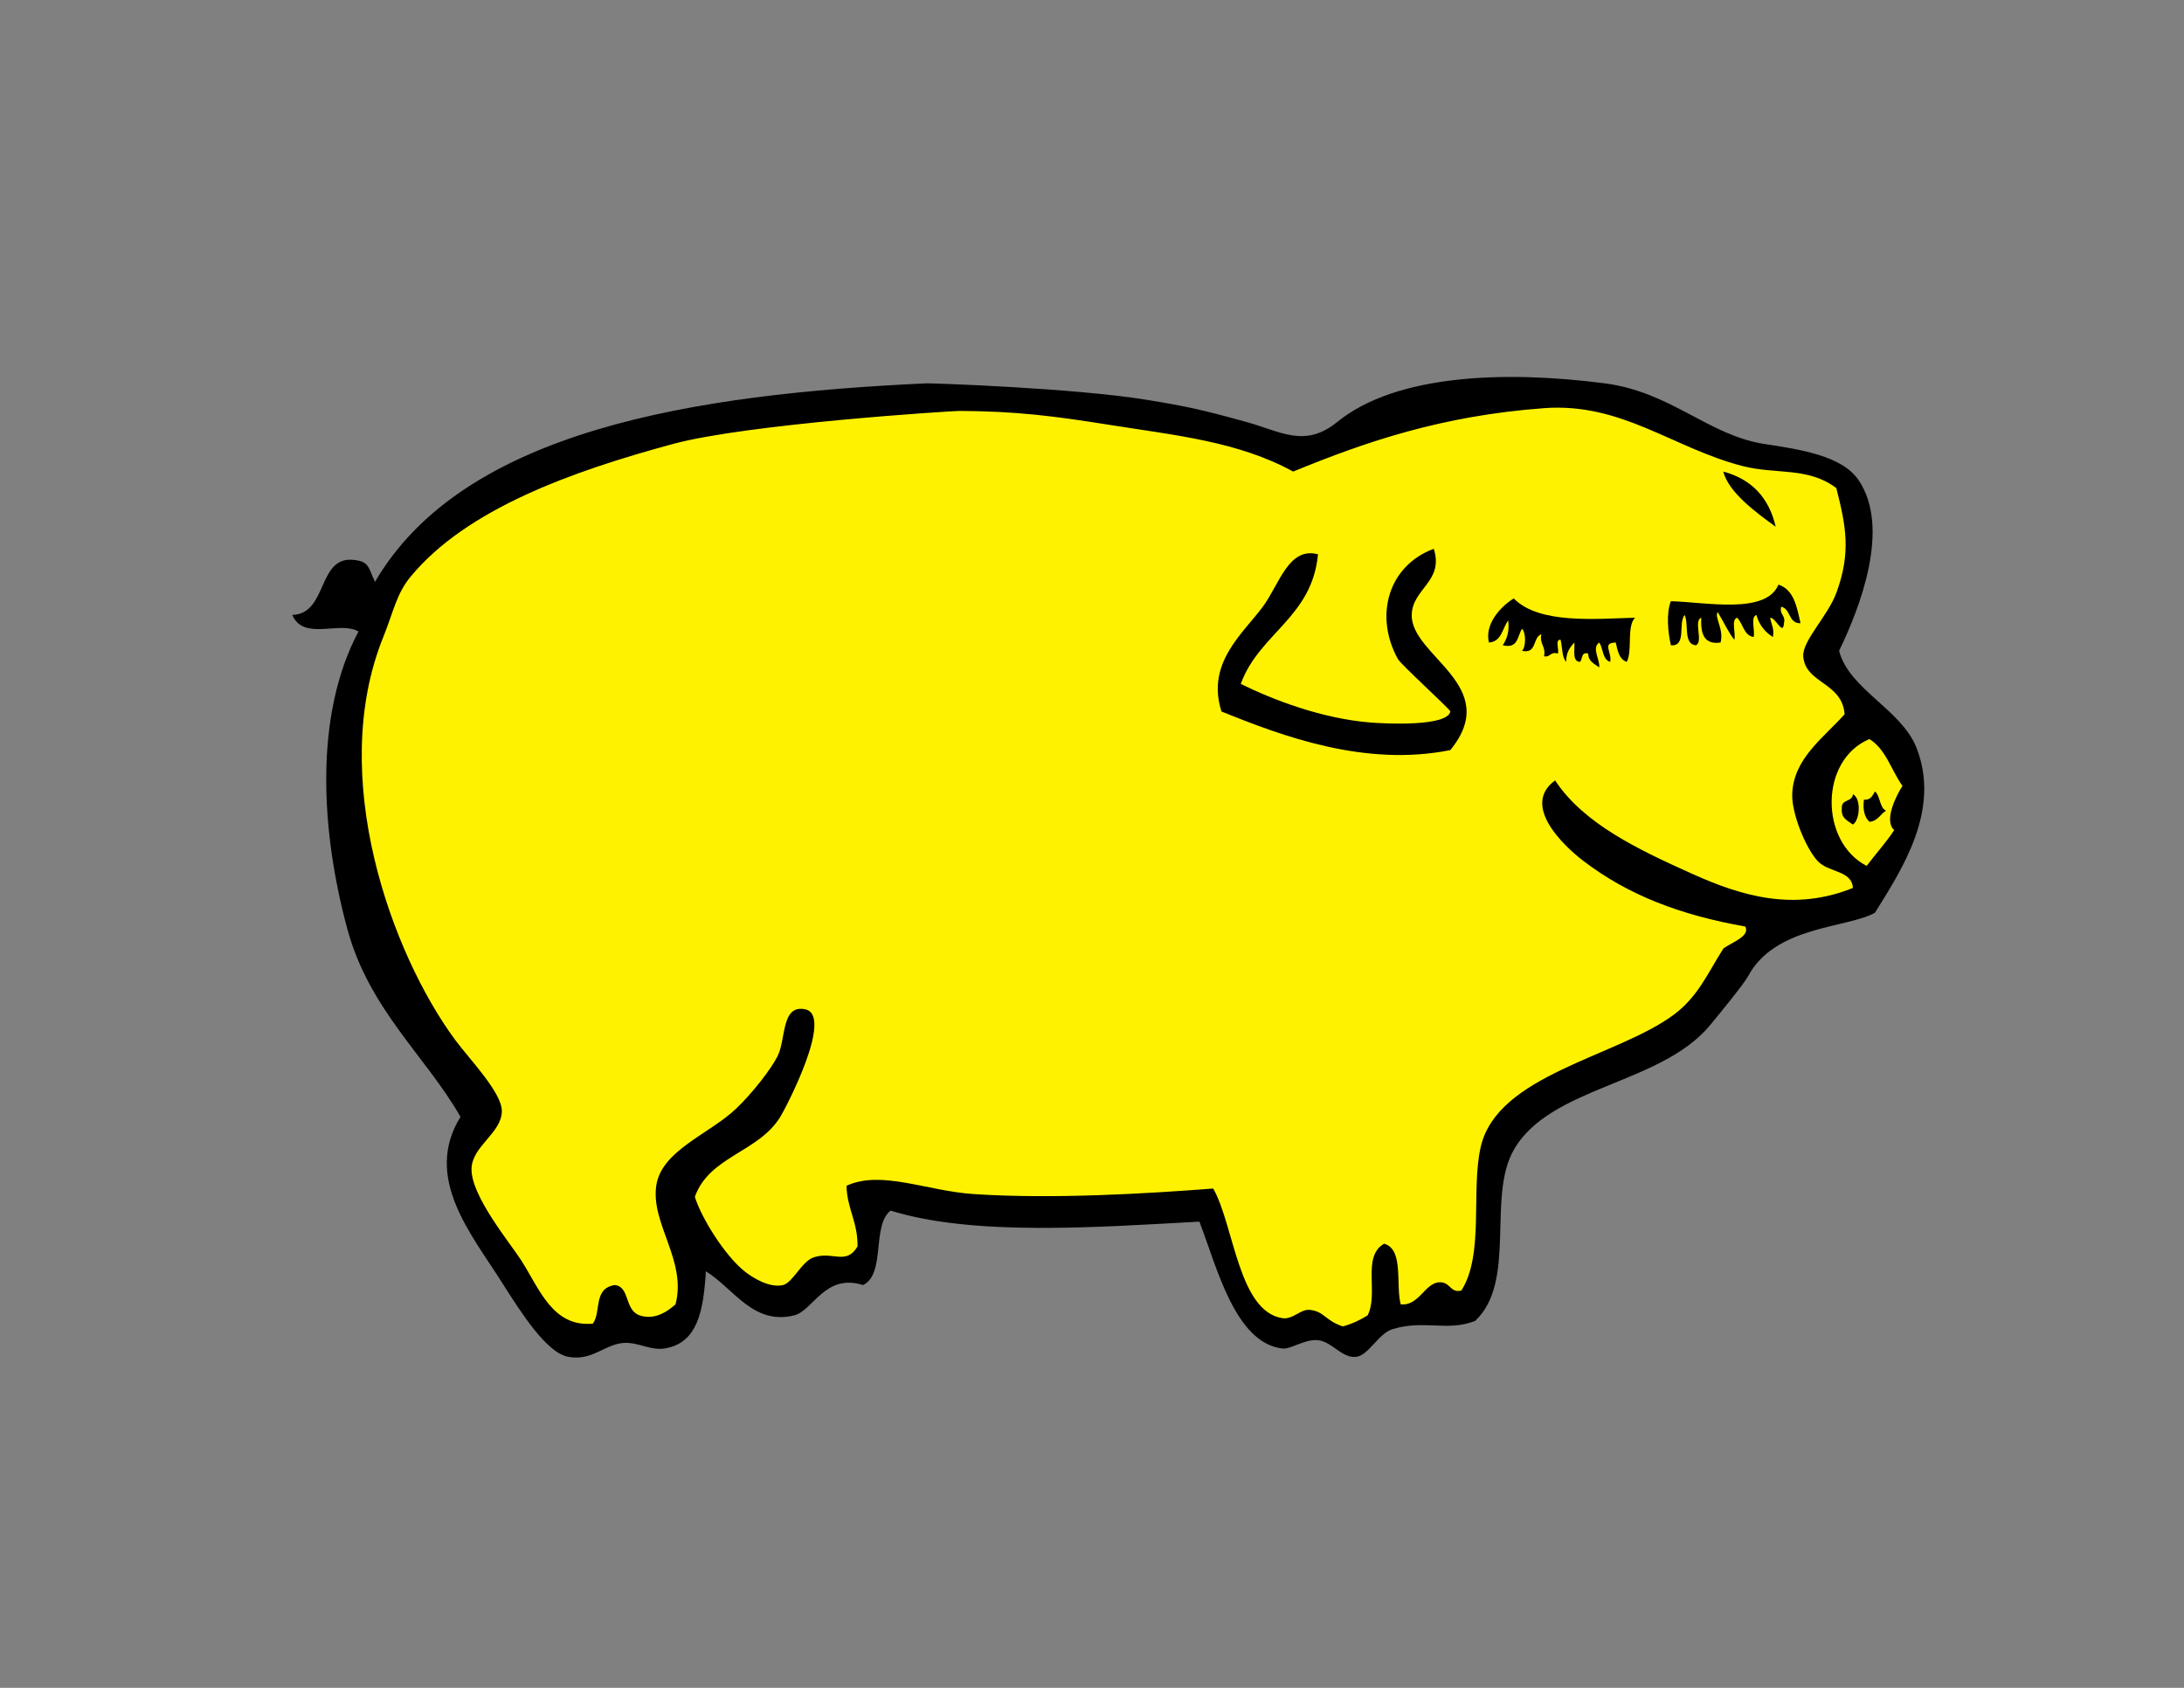 <?xml version="1.0" encoding="UTF-8" standalone="no"?>
<!-- Created with Inkscape (http://www.inkscape.org/) -->

<svg
   xmlns:dc="http://purl.org/dc/elements/1.1/"
   xmlns:cc="http://creativecommons.org/ns#"
   xmlns:rdf="http://www.w3.org/1999/02/22-rdf-syntax-ns#"
   xmlns:svg="http://www.w3.org/2000/svg"
   xmlns="http://www.w3.org/2000/svg"
   xmlns:sodipodi="http://sodipodi.sourceforge.net/DTD/sodipodi-0.dtd"
   xmlns:inkscape="http://www.inkscape.org/namespaces/inkscape"
   id="svg3336"
   version="1.1"
   inkscape:version="0.91 r13725"
   xml:space="preserve"
   width="990"
   height="765"
   viewBox="0 0 990 765"
   sodipodi:docname="yellowPig.svg"><rect x="0" y="0" width="990" height="765" fill="#808080" stroke="none"/><defs
     id="defs3340"><clipPath
       clipPathUnits="userSpaceOnUse"
       id="clipPath3350"><path
         d="M 0,612 792,612 792,0 0,0 0,612 Z"
         id="path3352"
         inkscape:connector-curvature="0" /></clipPath><clipPath
       clipPathUnits="userSpaceOnUse"
       id="clipPath3362"><path
         d="m 441.609,441.01 211.321,0 0,-102.775 -211.321,0 0,102.775 z"
         id="path3364"
         inkscape:connector-curvature="0" /></clipPath></defs><sodipodi:namedview
     pagecolor="#ffffff"
     bordercolor="#666666"
     borderopacity="1"
     objecttolerance="10"
     gridtolerance="10"
     guidetolerance="10"
     inkscape:pageopacity="0"
     inkscape:pageshadow="2"
     inkscape:window-width="1366"
     inkscape:window-height="705"
     id="namedview3338"
     showgrid="false"
     inkscape:zoom="3.9782844"
     inkscape:cx="351.54933"
     inkscape:cy="237.3817"
     inkscape:window-x="-8"
     inkscape:window-y="-8"
     inkscape:window-maximized="1"
     inkscape:current-layer="g3344" /><g
     id="g3344"
     inkscape:groupmode="layer"
     inkscape:label="yp4"
     transform="matrix(1.25,0,0,-1.25,0,765)"><g
       id="g3346"><g
         id="g3348"
         clip-path="url(#clipPath3350)"><g
           id="g3354"
           transform="translate(661.07,375.877)"><path
             d="m 0,0 c 3.494,-13.697 22.183,-20.907 27.589,-34.486 8.986,-22.57 -5.39,-43.937 -14.78,-59.12 -10.036,-5.547 -35.729,-4.629 -45.326,-22.663 -1.496,-2.812 -11.596,-15.12 -13.794,-17.736 -17.689,-21.056 -56.993,-21.617 -69.959,-44.339 -9.633,-16.884 1.178,-47.062 -13.793,-61.091 -9.843,-3.927 -18.251,0.531 -29.56,-2.956 -4.945,-1.525 -8.484,-9.239 -12.811,-9.854 -5.192,-0.735 -8.649,5.387 -13.793,5.913 -4.82,0.492 -9.796,-3.982 -12.81,-2.957 -16.886,5.746 -18.854,29.298 -25.033,45.326 -36.277,-1.972 -85.054,-5.311 -114.883,3.942 -6.853,-5.301 -1.643,-22.662 -9.854,-26.605 -13.644,4.294 -17.808,-9.153 -24.632,-10.838 -14.645,-3.618 -25.433,17.864 -35.298,23.921 -0.888,-14.43 0.75,-33.842 -11.013,-35.746 -5.019,-0.811 -9.633,2.414 -14.78,1.972 -6.757,-0.583 -11.18,-6.559 -19.707,-4.928 -7.638,1.463 -16.601,15.461 -23.648,26.605 -10.979,17.362 -28.168,37.413 -14.78,59.12 -12.228,21.482 -32.582,38.276 -40.398,67.002 -9.479,34.833 -3.007,73.574 3.941,106.415 1.581,7.475 1.827,13.651 5.912,17.736 56.481,56.482 114.252,67.104 197.066,70.944 1.598,0.074 52.607,-1.632 78.827,-5.911 14.32,-2.339 19.388,-3.442 35.47,-7.883 12.386,-3.421 23.855,-12.4 35.477,-2.96 21.174,17.197 57.559,21.308 92.617,16.754 C -59.945,92.484 -46.7,76.962 -26.604,73.9 -13.97,71.975 0.979,69.734 6.897,61.091 18.654,43.918 7.281,15.006 0,0"
             style="fill:#fff200;fill-opacity:1;fill-rule:evenodd;stroke:none"
             id="path3356"
             inkscape:connector-curvature="0" /></g><g
           id="g3358"><g
             id="g3360" /><g
             id="g3366"><g
               clip-path="url(#clipPath3362)"
               id="g3368"><g
                 transform="translate(652.93,386.02)"
                 id="g3370"><path
                   d="m 0,0 c -4.439,-0.11 -3.479,5.19 -7,6 -0.729,-3.06 1.721,-2.94 1,-6 -0.35,-4.8 -3,2.13 -5,2 0.32,-2.35 1.58,-3.76 1,-7 -2.88,1.79 -4.96,4.37 -6,8 -2.26,-0.75 -0.39,-5.61 -1,-8 -3.689,0.64 -3.779,4.88 -6,7 -2.26,-0.75 -0.39,-5.61 -1,-8 -2.35,2.98 -3.96,6.7 -6,10 l 0.101,2.84 C -20.13,6.42 -10.779,7.27 -8,14 -2.449,12.22 -1.31,6.02 0,0"
                   style="fill:#fff200;fill-opacity:1;fill-rule:nonzero;stroke:none"
                   id="path3372"
                   inkscape:connector-curvature="0" /></g><g
                 transform="translate(624.93,441.01)"
                 id="g3374"><path
                   d="M 0,0 C 10.25,-2.75 16.57,-9.43 19,-20 11.721,-14.75 1.84,-7.42 0,0"
                   style="fill:#fff200;fill-opacity:1;fill-rule:nonzero;stroke:none"
                   id="path3376"
                   inkscape:connector-curvature="0" /></g><g
                 transform="translate(622.93,390.02)"
                 id="g3378"><path
                   d="m 0,0 c -1.439,-1.51 2.351,-6.27 1,-11 -6.199,-0.87 -7.22,3.44 -7,9 -2.92,-1.08 0.92,-8.92 -2,-10 -4.51,0.48 -2.46,7.54 -4,11 -2.489,-2.85 0.801,-11.47 -5,-11 -1.05,4.43 -1.77,11.72 0,16 C -12.09,3.85 -5.92,3.11 0.101,2.84 L 0,0 Z"
                   style="fill:#fff200;fill-opacity:1;fill-rule:nonzero;stroke:none"
                   id="path3380"
                   inkscape:connector-curvature="0" /></g><g
                 transform="translate(585.94,379.02)"
                 id="g3382"><path
                   d="m 0,0 c -5.12,-0.12 -1.36,-3.31 -2,-7 -2.891,0.78 -2.5,4.84 -4,7 -2.87,-1.98 0.34,-6.24 0,-9 -1.721,1.28 -3.94,2.07 -4,5 -2.69,0.69 -1.94,-2.07 -3,-3 -2.86,0.14 -1.83,4.17 -2,7 -1.631,-1.71 -3.03,-3.64 -3,-7 -1.58,1.75 -1.341,5.33 -2,8 -2.171,0.17 -0.45,-3.55 -1,-5 -2.83,0.82 -2.591,-1.41 -5,-1 0.71,3.71 -1.71,4.29 -1,8 -3.25,-1.09 -1.46,-7.21 -7,-6 1.47,1.45 1.47,6.54 0,8 -1.7,-2.63 -1.33,-7.34 -7,-6 1.439,2.22 2.51,4.82 2,9 -2.171,-2.83 -2.341,-7.66 -7,-8 -1.62,6.52 4.01,12.91 9,16 C -27.75,6.52 -6.94,8.66 6.989,9 3.84,5.82 6.159,-2.83 4,-7 1.21,-6.12 0.68,-2.98 0,0"
                   style="fill:#fff200;fill-opacity:1;fill-rule:nonzero;stroke:none"
                   id="path3384"
                   inkscape:connector-curvature="0" /></g><g
                 transform="translate(511.95,389.02)"
                 id="g3386"><path
                   d="m 0,0 c -0.25,-15.02 33.06,-25.62 13.99,-49 -30.83,-6.19 -60.77,5 -82.99,14 -5.61,17.58 7.74,28.2 15,38 5.96,8.03 9.34,21.88 20,18.99 C -36.101,-0.9 -55.351,-6.65 -62,-25 c 11.689,-5.78 29.38,-12.57 47,-14 5.67,-0.46 27.97,-1.51 28.99,4 C 14.109,-34.36 -3.88,-18.02 -5,-16 -13.641,-0.45 -8.67,17.79 7.99,23.99 11.77,12.09 0.149,9.58 0,0"
                   style="fill:#fff200;fill-opacity:1;fill-rule:nonzero;stroke:none"
                   id="path3388"
                   inkscape:connector-curvature="0" /></g></g></g></g><g
           id="g3390"
           transform="translate(676.924,298.028)"><path
             d="m 0,0 c 3.278,4.388 6.968,8.363 9.999,12.998 -3.895,3.281 0.698,12.543 3,15.998 C 8.951,34.614 6.989,42.318 1,45.994 -17.174,38.391 -17.029,8.741 0,0 m -44.994,144.981 c -25.301,6.533 -43.801,23.078 -71.99,20.998 -36.846,-2.719 -64.38,-12.062 -90.99,-22.997 -19.937,10.916 -42.332,13.082 -66.991,16.997 -19.663,3.123 -33.272,4.885 -53.993,5 -2.391,0.013 -76.966,-4.674 -103.987,-11.999 -36.801,-9.975 -74.704,-23.562 -94.989,-47.994 -5.256,-6.331 -6.279,-12.792 -9.998,-21.997 -20.403,-50.497 3.018,-114.782 25.996,-145.981 5.203,-7.064 17.103,-19.215 16.998,-25.997 -0.122,-7.99 -10.942,-12.669 -10.998,-20.997 -0.066,-9.793 13.821,-26.52 17.998,-32.996 6.571,-10.191 11.317,-24.333 25.996,-22.997 3.139,4.2 0.017,12.853 7.999,13.998 5.516,-0.616 3.407,-9.101 8.999,-10.998 4.679,-1.588 9.114,0.522 12.999,3.999 4.104,15.937 -8.999,29.133 -6.999,42.995 1.852,12.844 19.225,18.684 28.996,27.996 5.817,5.544 12.624,14.26 14.998,18.998 3.13,6.243 1.28,18.8 9.999,16.997 10.576,-2.186 -7.017,-35.765 -8.999,-38.995 -7.953,-12.956 -25.718,-14.231 -30.996,-28.996 2.25,-7.442 10.744,-21.169 17.997,-26.996 2.858,-2.296 9.047,-6.161 13.999,-5 3.451,0.808 6.738,8.502 10.998,9.999 6.926,2.433 11.86,-3.005 15.998,3.999 0.148,8.813 -3.777,13.554 -3.999,21.998 12.554,5.802 29.099,-1.868 45.994,-3 28.882,-1.937 63.506,0.197 86.989,2 7.532,-13.218 9.089,-44.416 24.997,-46.994 3.893,-0.631 6.658,3.339 9.998,2.999 5.341,-0.544 5.543,-3.869 11.999,-5.999 3.417,0.916 6.329,2.336 8.999,4 4.108,8.048 -2.218,21.327 5.999,25.996 7.199,-2.134 4.109,-14.556 5.999,-21.997 6.681,-0.645 8.726,7.73 13.999,7.999 4.078,0.208 3.884,-3.997 7.999,-3 8.358,13.128 3.41,36.091 6.999,51.994 5.949,26.351 49.283,32.658 69.992,47.994 8.761,6.487 12.247,14.916 17.997,23.997 2.798,2.203 9.82,4.382 7.999,7.999 -23.485,4.178 -42.478,11.306 -58.992,23.996 -6.855,5.267 -22.43,19.961 -9.999,28.997 10.368,-15.76 30.301,-25.156 49.994,-33.996 17.727,-7.958 36.651,-13.614 57.992,-4.999 -0.4,6.567 -9.029,5.43 -12.998,9.998 -4.399,5.064 -9.216,17.23 -8.999,23.998 0.415,12.986 11.434,20.474 18.998,28.996 -0.888,11.679 -14.289,11.079 -14.998,20.997 -0.399,5.564 8.92,14.662 11.998,22.997 5.428,14.695 3.447,24.4 0,37.995 -10.143,7.753 -21.913,4.88 -33.996,7.999 M -9.998,77.99 C -6.452,64.091 12.512,56.774 17.998,42.994 27.117,20.091 12.528,-1.592 3,-16.998 c -10.184,-5.629 -36.257,-4.697 -45.994,-22.997 -1.519,-2.854 -11.769,-15.344 -13.998,-17.998 -17.95,-21.367 -57.834,-21.937 -70.991,-44.994 -9.777,-17.133 1.194,-47.756 -13.998,-61.992 -9.989,-3.986 -18.521,0.538 -29.997,-3 -5.018,-1.547 -8.609,-9.376 -12.999,-10 -5.269,-0.747 -8.778,5.467 -13.998,6 -4.89,0.5 -9.793,-3.394 -12.998,-3 -17.135,2.112 -23.725,29.73 -29.996,45.995 -36.812,-2.001 -81.716,-5.389 -111.986,4 -6.954,-5.379 -1.667,-22.997 -9.999,-26.997 -13.846,4.357 -18.071,-9.289 -24.997,-10.998 -14.861,-3.671 -21.985,9.851 -31.996,15.998 -0.901,-14.644 -3.061,-26.067 -14.998,-27.998 -5.092,-0.823 -9.774,2.451 -14.998,2 -6.856,-0.59 -11.345,-6.656 -19.997,-5 -7.751,1.485 -16.847,15.689 -23.998,26.998 -11.141,17.619 -28.584,37.965 -14.998,59.992 -12.408,21.8 -33.063,38.842 -40.995,67.992 -9.618,35.347 -12.207,77.447 4,107.986 -6.632,4.013 -19.858,-3.586 -23.997,5.999 12.892,0.431 9.039,21.126 21.997,19.998 5.952,-0.519 5.489,-2.702 7.999,-7.999 32.123,55.105 115.939,68.095 199.975,71.991 1.622,0.075 53.384,-1.656 79.99,-5.999 14.532,-2.373 19.675,-3.493 35.995,-8 12.569,-3.47 21.203,-9.578 32.996,0 21.487,17.451 61.413,18.62 96.989,13.999 24.159,-3.139 37.599,-18.89 57.992,-21.998 12.821,-1.953 27.991,-4.227 33.996,-12.998 11.931,-17.425 0.39,-46.764 -6.999,-61.992"
             style="fill:#000000;fill-opacity:1;fill-rule:evenodd;stroke:none"
             id="path3392"
             inkscape:connector-curvature="0" /></g><g
           id="g3394"
           transform="translate(624.931,441.01)"><path
             d="M 0,0 C 10.248,-2.751 16.564,-9.432 18.998,-19.998 11.721,-14.751 1.837,-7.425 0,0"
             style="fill:#000000;fill-opacity:1;fill-rule:evenodd;stroke:none"
             id="path3396"
             inkscape:connector-curvature="0" /></g><g
           id="g3398"
           transform="translate(519.944,413.014)"><path
             d="m 0,0 c 3.78,-11.9 -7.846,-14.414 -7.999,-23.997 -0.241,-15.019 33.065,-25.616 13.998,-48.994 -30.83,-6.19 -60.771,4.994 -82.99,13.998 -5.613,17.584 7.734,28.199 14.999,37.995 5.958,8.035 9.339,21.883 19.997,18.998 -2.102,-22.895 -21.347,-28.646 -27.996,-46.994 11.687,-5.777 29.373,-12.572 46.994,-13.998 5.671,-0.459 27.971,-1.514 28.996,3.999 0.119,0.642 -17.876,16.977 -18.998,18.998 C -21.632,-24.443 -16.664,-6.208 0,0"
             style="fill:#000000;fill-opacity:1;fill-rule:evenodd;stroke:none"
             id="path3400"
             inkscape:connector-curvature="0" /></g><g
           id="g3402"
           transform="translate(622.931,390.017)"><path
             d="m 0,0 c -1.44,-1.507 2.35,-6.267 1,-10.999 -6.2,-0.867 -7.219,3.446 -6.999,8.999 -2.921,-1.078 0.922,-8.92 -2,-9.999 -4.516,0.483 -2.457,7.541 -3.999,10.999 -2.489,-2.844 0.8,-11.465 -4.999,-10.999 -1.057,4.433 -1.776,11.72 0,15.999 C -4.132,3.618 17.512,-0.878 21.998,9.999 27.554,8.222 28.686,2.021 29.997,-4 c -4.436,-0.103 -3.474,5.193 -7,6 -0.725,-3.059 1.726,-2.941 1,-6 -0.351,-4.793 -2.994,2.136 -4.999,2 0.319,-2.347 1.579,-3.753 1,-6.999 -2.874,1.792 -4.962,4.371 -5.999,7.999 -2.256,-0.745 -0.392,-5.608 -1,-7.999 C 9.306,-8.36 9.219,-4.114 7,-2 4.744,-2.744 6.608,-7.608 6,-9.999 3.654,-7.012 2.039,-3.294 0,0"
             style="fill:#000000;fill-opacity:1;fill-rule:evenodd;stroke:none"
             id="path3404"
             inkscape:connector-curvature="0" /></g><g
           id="g3406"
           transform="translate(592.935,388.017)"><path
             d="m 0,0 c -3.151,-3.18 -0.839,-11.826 -2.999,-15.998 -2.787,0.879 -3.316,4.017 -4,6.999 -5.117,-0.114 -1.36,-3.309 -2,-6.999 -2.886,0.78 -2.495,4.837 -3.999,6.999 -2.871,-1.977 0.347,-6.24 0,-8.999 -1.714,1.286 -3.932,2.068 -3.999,5 -2.69,0.688 -1.933,-2.067 -3,-3 -2.86,0.14 -1.828,4.171 -2,6.999 -1.623,-1.71 -3.026,-3.639 -3,-6.999 -1.581,1.752 -1.338,5.327 -1.999,7.999 -2.169,0.169 -0.453,-3.546 -1,-4.999 -2.826,0.826 -2.591,-1.409 -4.999,-1 0.708,3.708 -1.709,4.291 -1,7.999 -3.246,-1.087 -1.46,-7.207 -7,-6 1.471,1.455 1.471,6.545 0,7.999 -1.702,-2.63 -1.327,-7.337 -6.999,-5.999 1.442,2.225 2.512,4.822 2,8.999 -2.172,-2.827 -2.338,-7.66 -6.999,-7.999 -1.618,6.521 4.01,12.912 8.999,15.998 C -34.747,-2.481 -13.932,-0.336 0,0"
             style="fill:#000000;fill-opacity:1;fill-rule:evenodd;stroke:none"
             id="path3408"
             inkscape:connector-curvature="0" /></g><g
           id="g3410"
           transform="translate(679.924,325.024)"><path
             d="m 0,0 c 1.984,-1.682 1.595,-5.738 4,-6.999 -2.116,-1.217 -2.904,-3.762 -6,-4 -1.716,1.618 -2.483,4.183 -1.999,7.999 2.502,-0.169 3.13,1.537 3.999,3"
             style="fill:#000000;fill-opacity:1;fill-rule:evenodd;stroke:none"
             id="path3412"
             inkscape:connector-curvature="0" /></g><g
           id="g3414"
           transform="translate(671.925,324.025)"><path
             d="M 0,0 C 3.078,-1.503 2.575,-9.413 0,-10.999 -1.887,-9.553 -4.432,-8.765 -3.999,-5 -4.264,-1.735 -0.119,-2.88 0,0"
             style="fill:#000000;fill-opacity:1;fill-rule:evenodd;stroke:none"
             id="path3416"
             inkscape:connector-curvature="0" /></g></g></g></g></svg>